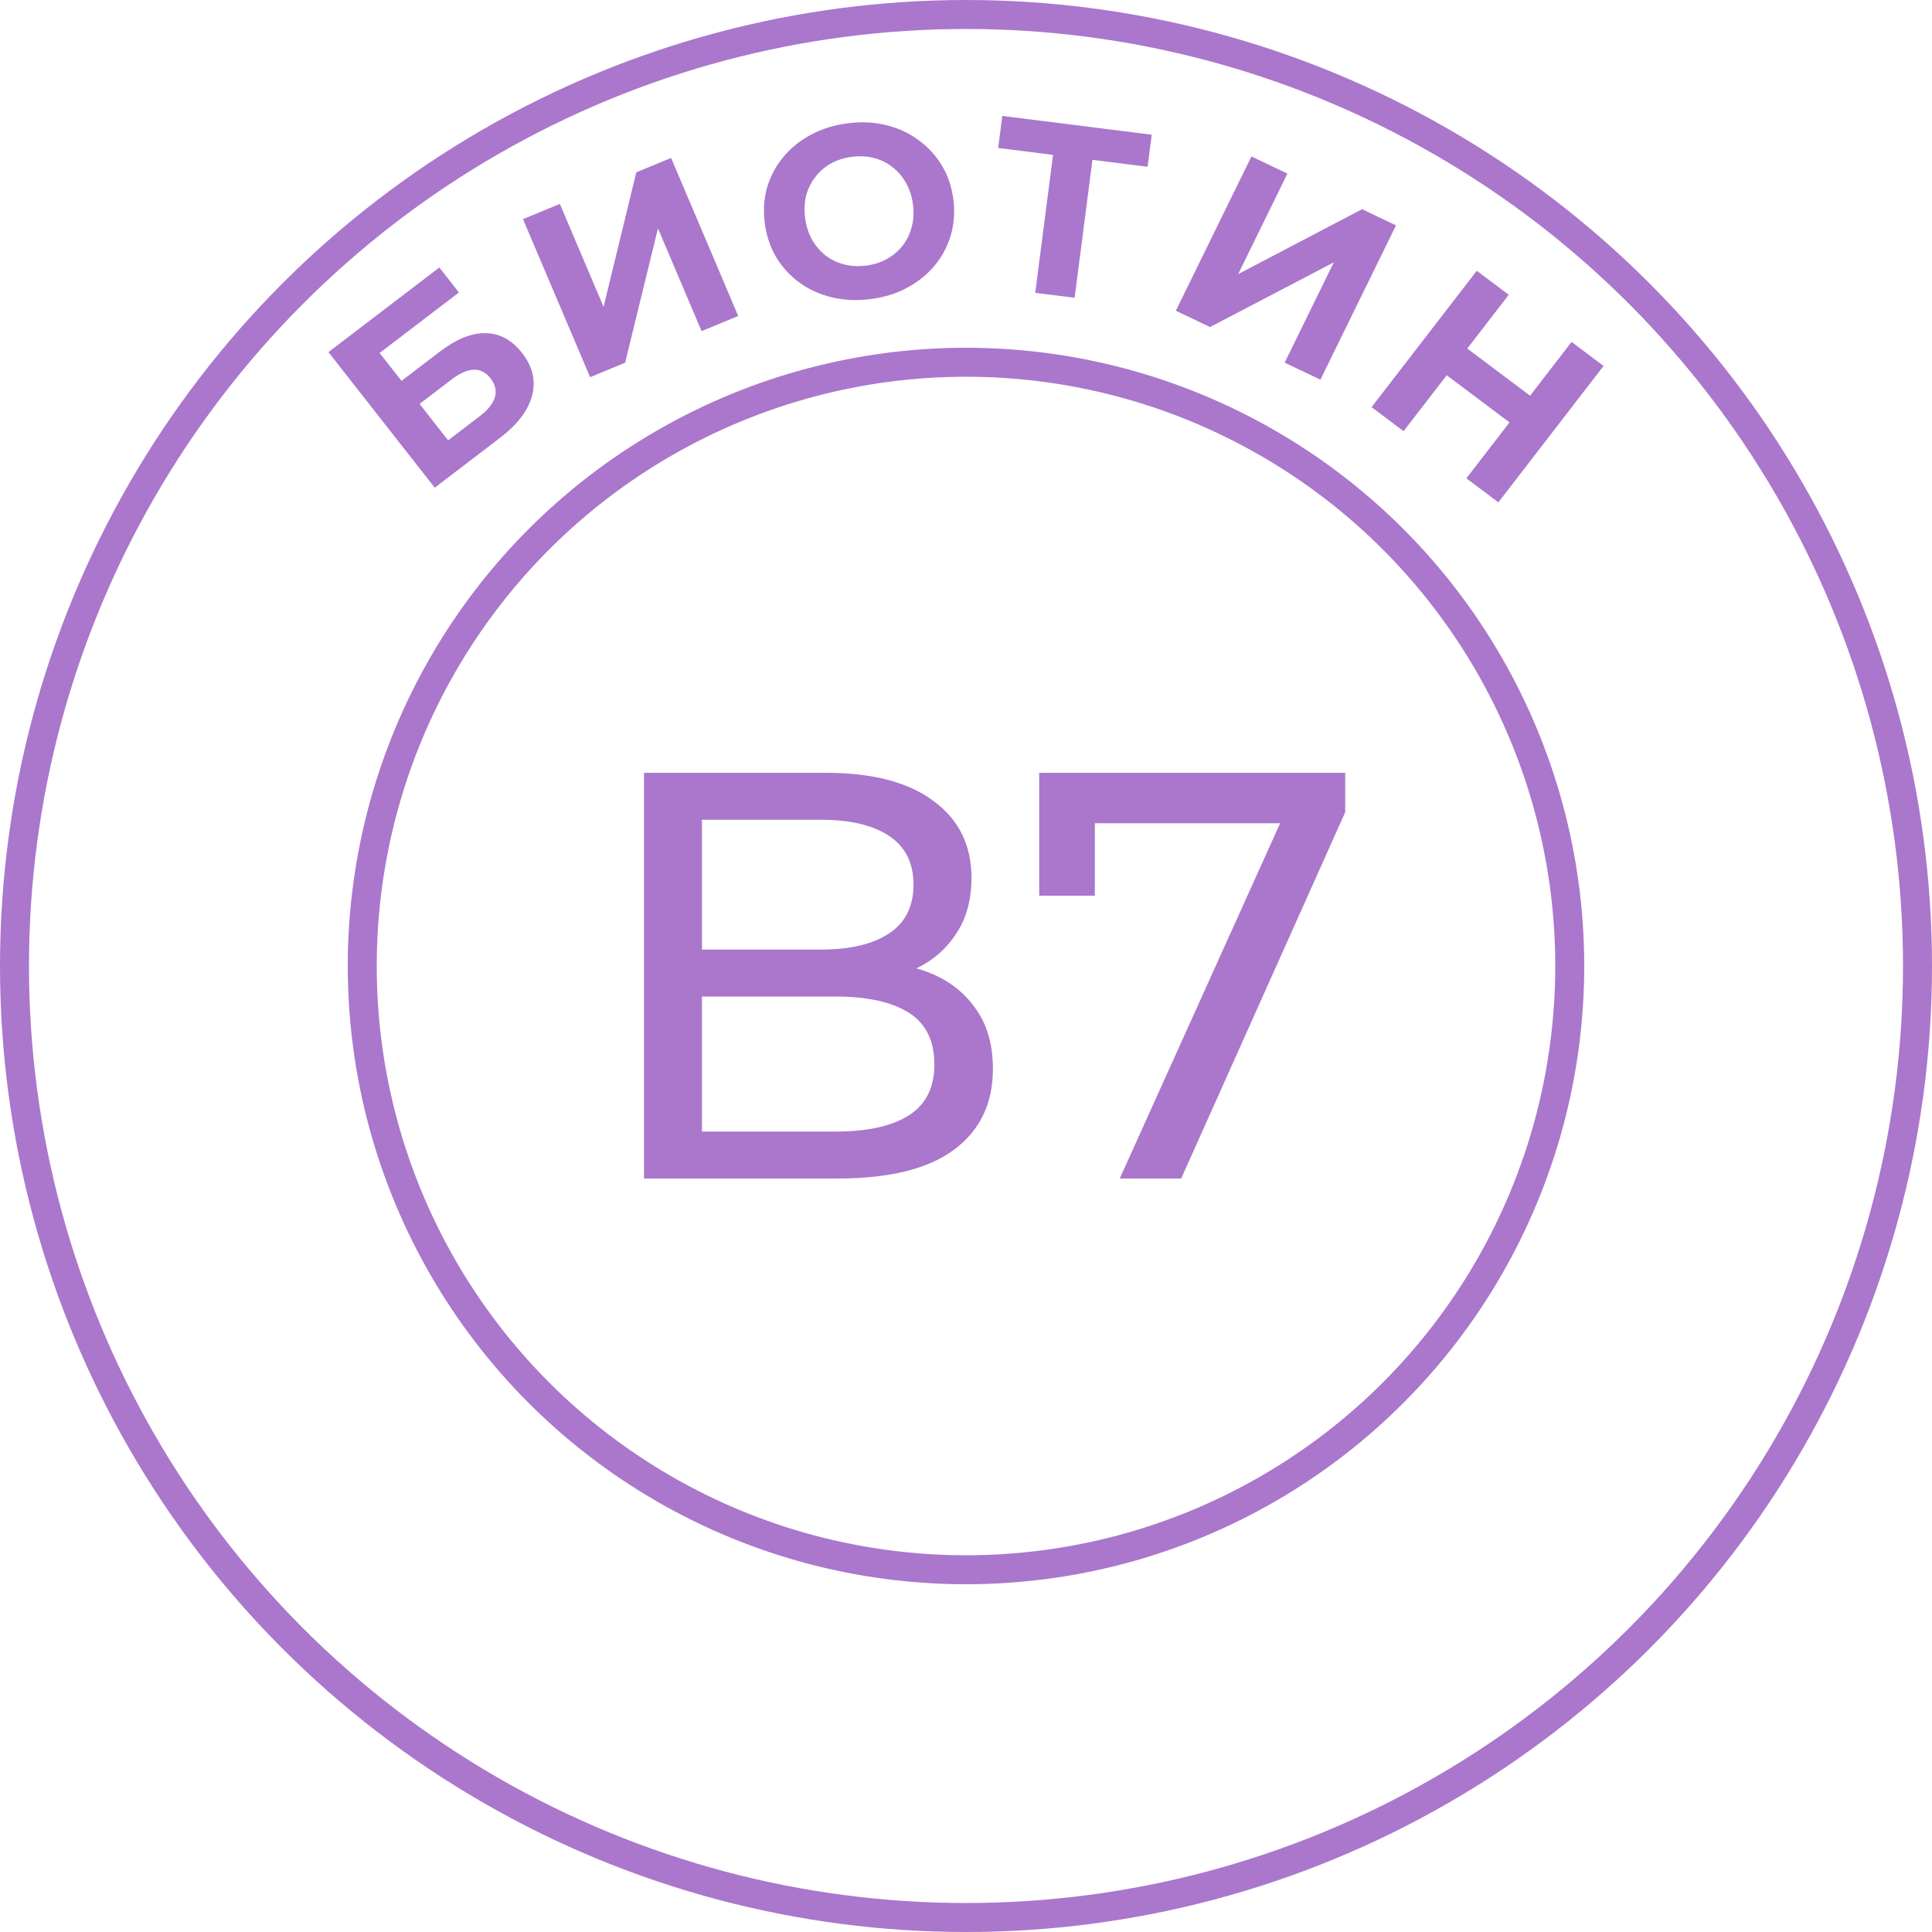 <?xml version="1.0" encoding="UTF-8"?> <svg xmlns="http://www.w3.org/2000/svg" width="100" height="100" viewBox="0 0 100 100" fill="none"><circle cx="50" cy="50" r="49.25" stroke="#AA77CC" stroke-width="1.5"></circle><circle cx="50" cy="50" r="31.25" stroke="#AA77CC" stroke-width="1.5"></circle><path d="M33.333 61V40H42.753C45.173 40 47.033 40.49 48.333 41.47C49.633 42.43 50.283 43.75 50.283 45.43C50.283 46.57 50.023 47.53 49.503 48.31C49.003 49.09 48.323 49.69 47.463 50.11C46.603 50.53 45.673 50.74 44.673 50.74L45.213 49.84C46.413 49.84 47.473 50.05 48.393 50.47C49.313 50.89 50.043 51.51 50.583 52.33C51.123 53.13 51.393 54.13 51.393 55.33C51.393 57.13 50.713 58.53 49.353 59.53C48.013 60.51 46.013 61 43.353 61H33.333ZM36.333 58.57H43.233C44.893 58.57 46.163 58.29 47.043 57.73C47.923 57.17 48.363 56.29 48.363 55.09C48.363 53.87 47.923 52.98 47.043 52.42C46.163 51.86 44.893 51.58 43.233 51.58H36.063V49.15H42.483C44.003 49.15 45.183 48.87 46.023 48.31C46.863 47.75 47.283 46.91 47.283 45.79C47.283 44.67 46.863 43.83 46.023 43.27C45.183 42.71 44.003 42.43 42.483 42.43H36.333V58.57Z" fill="#AA77CC"></path><path d="M57.958 61L66.868 41.26L67.648 42.61H55.168L56.668 41.14V46.36H53.788V40H69.628V42.04L61.138 61H57.958Z" fill="#AA77CC"></path><path d="M22.502 25.242L17 18.226L22.74 13.845L23.754 15.138L19.65 18.271L20.782 19.714L22.753 18.209C23.613 17.553 24.405 17.231 25.13 17.244C25.861 17.252 26.492 17.593 27.021 18.268C27.566 18.963 27.74 19.695 27.543 20.465C27.346 21.235 26.79 21.969 25.875 22.667L22.502 25.242ZM23.195 22.791L24.841 21.534C25.261 21.214 25.519 20.888 25.617 20.557C25.71 20.22 25.633 19.894 25.387 19.58C24.904 18.965 24.23 18.988 23.363 19.65L21.717 20.906L23.195 22.791Z" fill="#AA77CC"></path><path d="M30.544 19.523L27.07 11.342L28.977 10.553L31.241 15.883L32.935 8.918L34.736 8.174L38.21 16.355L36.314 17.139L34.056 11.821L32.357 18.774L30.544 19.523Z" fill="#AA77CC"></path><path d="M45.103 15.476C44.398 15.57 43.729 15.544 43.096 15.399C42.471 15.252 41.909 15.004 41.411 14.652C40.922 14.3 40.517 13.864 40.195 13.345C39.881 12.824 39.679 12.237 39.589 11.584C39.5 10.931 39.535 10.313 39.697 9.729C39.867 9.143 40.145 8.616 40.529 8.146C40.914 7.677 41.388 7.29 41.951 6.984C42.514 6.679 43.143 6.479 43.839 6.386C44.543 6.292 45.204 6.319 45.821 6.466C46.446 6.613 47.003 6.862 47.492 7.214C47.99 7.565 48.4 8.001 48.722 8.52C49.043 9.031 49.249 9.618 49.34 10.279C49.429 10.932 49.39 11.555 49.221 12.149C49.051 12.735 48.773 13.262 48.389 13.731C48.011 14.191 47.541 14.574 46.978 14.879C46.424 15.184 45.798 15.382 45.103 15.476ZM44.852 13.744C45.25 13.691 45.606 13.575 45.919 13.397C46.239 13.217 46.51 12.985 46.73 12.7C46.95 12.415 47.104 12.091 47.193 11.73C47.29 11.367 47.31 10.977 47.252 10.558C47.194 10.14 47.07 9.769 46.879 9.445C46.696 9.12 46.459 8.849 46.17 8.632C45.89 8.413 45.57 8.26 45.213 8.172C44.855 8.083 44.476 8.066 44.078 8.119C43.679 8.172 43.319 8.289 42.998 8.468C42.685 8.646 42.419 8.878 42.199 9.163C41.979 9.449 41.82 9.772 41.723 10.135C41.635 10.496 41.619 10.886 41.677 11.305C41.733 11.715 41.854 12.087 42.038 12.42C42.229 12.744 42.465 13.015 42.746 13.233C43.035 13.45 43.359 13.603 43.716 13.692C44.074 13.78 44.453 13.798 44.852 13.744Z" fill="#AA77CC"></path><path d="M53.583 15.157L54.566 7.552L54.978 8.076L51.665 7.659L51.879 6L59.614 6.973L59.399 8.633L56.086 8.216L56.605 7.808L55.622 15.413L53.583 15.157Z" fill="#AA77CC"></path><path d="M60.861 16.084L64.774 8.098L66.636 8.986L64.087 14.188L70.499 10.828L72.257 11.666L68.344 19.652L66.493 18.77L69.037 13.579L62.63 16.928L60.861 16.084Z" fill="#AA77CC"></path><path d="M81.344 17.698L83 18.941L77.555 26L75.899 24.757L81.344 17.698ZM72.648 22.317L70.992 21.073L76.437 14.015L78.093 15.258L72.648 22.317ZM78.254 21.955L74.758 19.33L75.824 17.949L79.32 20.573L78.254 21.955Z" fill="#AA77CC"></path></svg> 